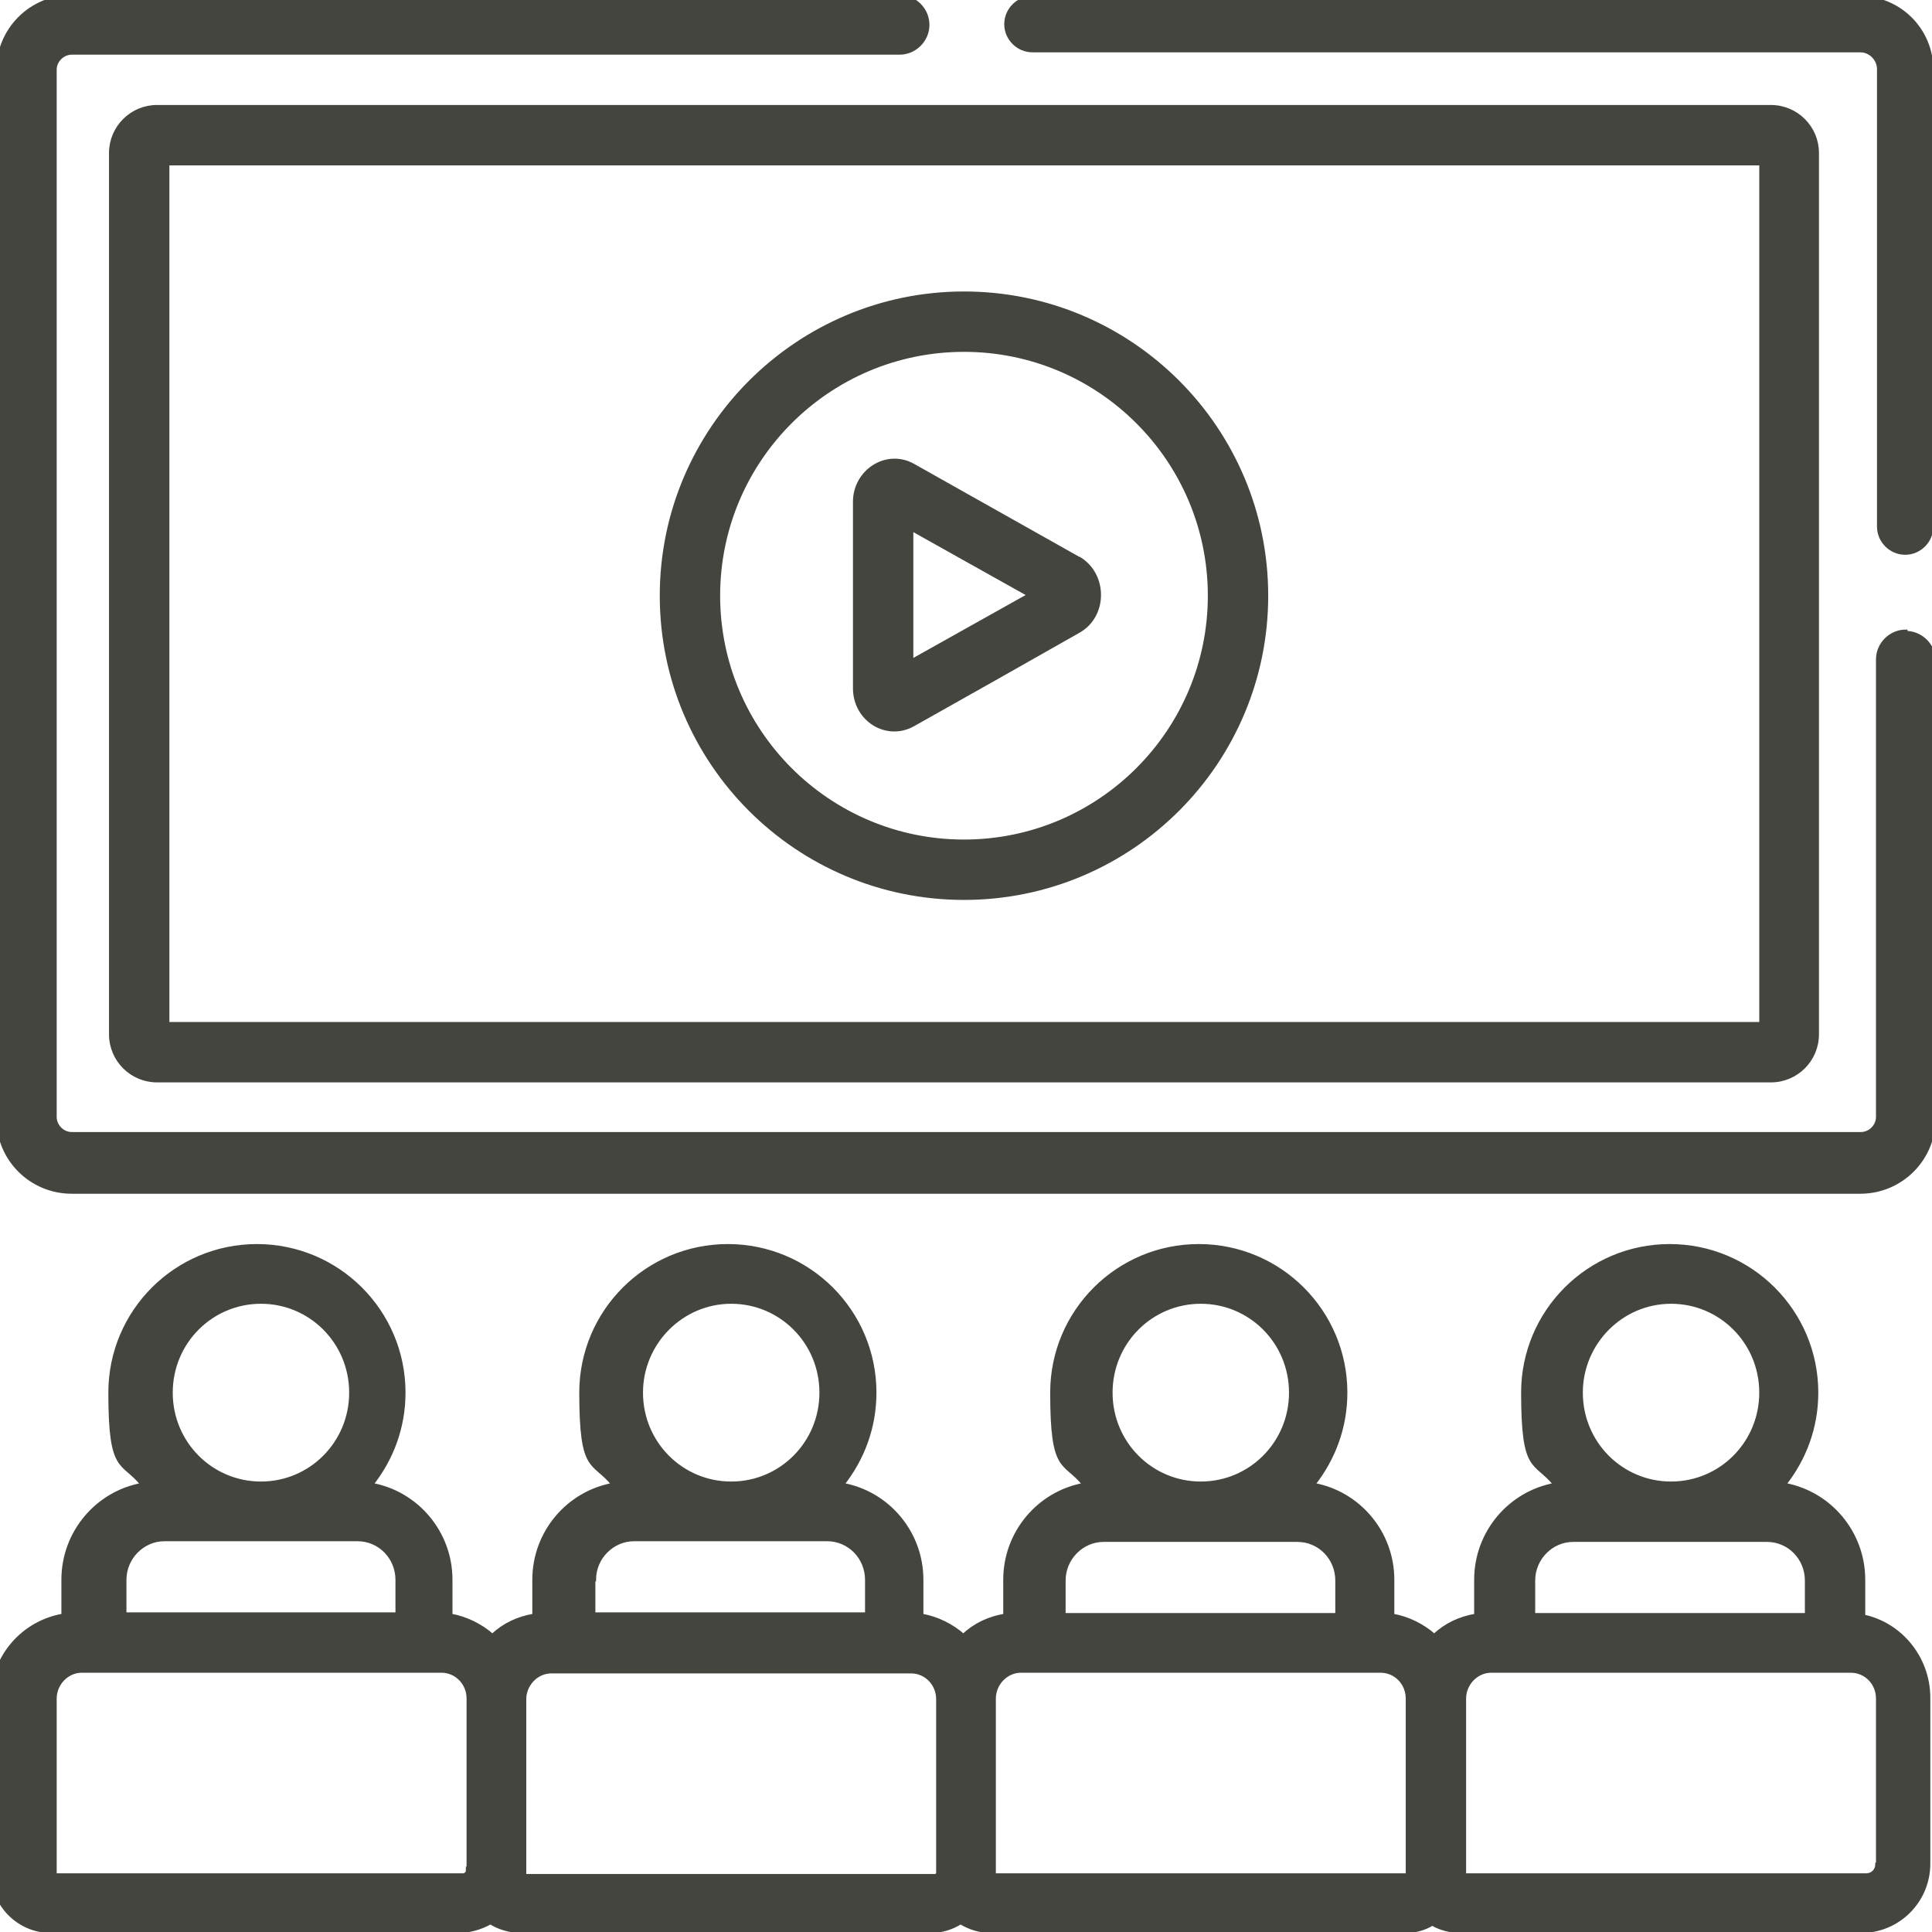 <?xml version="1.0" encoding="UTF-8"?>
<svg xmlns="http://www.w3.org/2000/svg" version="1.1" xmlns:xlink="http://www.w3.org/1999/xlink" viewBox="0 0 288 288">
  <defs>
    <style>
      .cls-1, .cls-2 {
        stroke: #45453f;
        stroke-width: .5px;
      }

      .cls-1, .cls-3 {
        fill: #45453f;
      }

      .cls-4, .cls-2 {
        fill: none;
      }

      .cls-5 {
        clip-path: url(#clippath);
      }
    </style>
    <clipPath id="clippath">
      <rect class="cls-4" x="-.3" y="-.6" width="288.6" height="288.6"/>
    </clipPath>
  </defs>
  <!-- Generator: Adobe Illustrator 28.7.0, SVG Export Plug-In . SVG Version: 1.2.0 Build 4)  -->
  <g>
    <g id="Layer_1">
      <g class="cls-5">
        <g>
          <path class="cls-1" d="M264,15.9H23.4c-3.8,0-6.9,3.1-6.9,6.9v131.4c0,3.8,3.1,6.9,6.9,6.9h240.6c3.8,0,6.9-3.1,6.9-6.9V22.8c0-3.8-3.1-6.9-6.9-6.9ZM262.4,152.6H25V24.4h237.5v128.3Z"/>
          <path class="cls-1" d="M143.7,43.7c-24.8,0-45.1,20.2-45.1,45.1s20.2,45.1,45.1,45.1,45.1-20.2,45.1-45.1-20.2-45.1-45.1-45.1ZM143.7,125.4c-20.2,0-36.6-16.4-36.6-36.6s16.4-36.6,36.6-36.6,36.6,16.4,36.6,36.6-16.4,36.6-36.6,36.6Z"/>
          <path class="cls-1" d="M160.9,83.3l-24.7-13.9c-4-2.3-8.8.8-8.8,5.4v27.8c0,4.7,4.8,7.7,8.8,5.4l12.6-7.1,12-6.8c4.1-2.3,4.1-8.5,0-10.9ZM135.9,98.6v-19.7l17.5,9.8-17.5,9.8Z"/>
          <path class="cls-3" d="M277.8,240.8v-5.3c0-7.1-5.1-13-11.8-14.2,3-3.8,4.8-8.5,4.8-13.7,0-12.1-9.8-21.9-21.9-21.9s-21.9,9.8-21.9,21.9,1.8,10,4.8,13.7c-6.7,1.2-11.8,7.1-11.8,14.2v5.3c-2.4.4-4.5,1.4-6.2,3-1.7-1.5-3.9-2.6-6.2-3v-5.3c0-7.1-5.1-13-11.8-14.2,3-3.8,4.8-8.5,4.8-13.7,0-12.1-9.8-21.9-21.9-21.9s-21.9,9.8-21.9,21.9,1.8,10,4.8,13.7c-6.7,1.2-11.8,7.1-11.8,14.2v5.3c-2.4.4-4.5,1.4-6.2,3-1.7-1.5-3.9-2.6-6.2-3v-5.3c0-7.1-5.1-13-11.8-14.2,3-3.8,4.8-8.5,4.8-13.7,0-12.1-9.8-21.9-21.9-21.9s-21.9,9.8-21.9,21.9,1.8,10,4.8,13.7c-6.7,1.2-11.8,7.1-11.8,14.2v5.3c-2.4.4-4.5,1.4-6.2,3-1.7-1.5-3.9-2.6-6.2-3v-5.3c0-7.1-5.1-13-11.8-14.2,3-3.8,4.8-8.5,4.8-13.7,0-12.1-9.8-21.9-21.9-21.9s-21.9,9.8-21.9,21.9,1.8,10,4.8,13.7c-6.7,1.2-11.8,7.1-11.8,14.2v5.3c-5.9,1-10.5,6.1-10.5,12.3v26.1c0,4.8,3.9,8.7,8.7,8.7h60.7c1.7,0,3.4-.5,4.8-1.3,1.3.8,2.9,1.3,4.6,1.3h61c1.7,0,3.2-.5,4.5-1.3,1.3.8,2.9,1.3,4.5,1.3h61.8c1.5,0,2.9-.4,4-1.1,1.2.7,2.7,1.1,4.2,1.1h59.7c5.6,0,10.1-4.5,10.1-10.1v-24.7c0-6.2-4.5-11.4-10.4-12.3ZM38.9,194.1c7.4,0,13.4,6,13.4,13.5s-6,13.5-13.4,13.5-13.4-6-13.4-13.5,6-13.5,13.4-13.5ZM18.6,235.5c0-3.3,2.7-6,5.9-6h28.8c3.3,0,5.9,2.7,5.9,6v5.1H18.6v-5.1ZM69.7,278.8c0,.4-.3.7-.7.7H8.4c-.1,0-.2,0-.2-.2v-26.1c0-2.2,1.8-4.1,4-4.1h53.6c2.2,0,4,1.8,4,4.1v25.7ZM109,194.1c7.4,0,13.4,6,13.4,13.5s-6,13.5-13.4,13.5-13.4-6-13.4-13.5c0-7.4,6-13.5,13.4-13.5ZM88.6,235.5c0-3.3,2.7-6,5.9-6h28.8c3.3,0,5.9,2.7,5.9,6v5.1h-40.7v-5.1ZM139.8,279.2c0,.2-.2.4-.4.4h-61c-.1,0-.2,0-.2-.2v-26.1c0-2.2,1.8-4.1,4-4.1h53.6c2.2,0,4,1.8,4,4.1v26ZM179,194.1c7.4,0,13.4,6,13.4,13.5s-6,13.5-13.4,13.5-13.4-6-13.4-13.5,6-13.5,13.4-13.5ZM164.6,229.6h28.8c3.3,0,5.9,2.7,5.9,6v5.1h-40.7v-5.1c0-3.3,2.7-6,5.9-6ZM209.8,279.3v.2h-61.4c-.1,0-.2,0-.2-.2v-26.1c0-2.2,1.8-4.1,4-4.1h53.6c2.2,0,4,1.8,4,4.1v26.1h0ZM249.1,194.1c7.4,0,13.4,6,13.4,13.5s-6,13.5-13.4,13.5-13.4-6-13.4-13.5c0-7.4,6-13.5,13.4-13.5ZM234.6,229.6h28.8c3.3,0,5.9,2.7,5.9,6v5.1h-40.7v-5.1c0-3.3,2.7-6,5.9-6ZM279.8,277.9c0,.9-.7,1.6-1.6,1.6h-59.7c-.1,0-.2,0-.2-.2v-26.1c0-2.2,1.8-4.1,4-4.1h53.6c2.2,0,4,1.8,4,4.1v24.7Z"/>
          <path class="cls-2" d="M279.8,277.9h0M279.8,277.9c0,.9-.7,1.6-1.6,1.6h-59.7c-.1,0-.2,0-.2-.2v-26.1c0-2.2,1.8-4.1,4-4.1h53.6c2.2,0,4,1.8,4,4.1v24.7ZM277.8,240.8v-5.3c0-7.1-5.1-13-11.8-14.2,3-3.8,4.8-8.5,4.8-13.7,0-12.1-9.8-21.9-21.9-21.9s-21.9,9.8-21.9,21.9,1.8,10,4.8,13.7c-6.7,1.2-11.8,7.1-11.8,14.2v5.3c-2.4.4-4.5,1.4-6.2,3-1.7-1.5-3.9-2.6-6.2-3v-5.3c0-7.1-5.1-13-11.8-14.2,3-3.8,4.8-8.5,4.8-13.7,0-12.1-9.8-21.9-21.9-21.9s-21.9,9.8-21.9,21.9,1.8,10,4.8,13.7c-6.7,1.2-11.8,7.1-11.8,14.2v5.3c-2.4.4-4.5,1.4-6.2,3-1.7-1.5-3.9-2.6-6.2-3v-5.3c0-7.1-5.1-13-11.8-14.2,3-3.8,4.8-8.5,4.8-13.7,0-12.1-9.8-21.9-21.9-21.9s-21.9,9.8-21.9,21.9,1.8,10,4.8,13.7c-6.7,1.2-11.8,7.1-11.8,14.2v5.3c-2.4.4-4.5,1.4-6.2,3-1.7-1.5-3.9-2.6-6.2-3v-5.3c0-7.1-5.1-13-11.8-14.2,3-3.8,4.8-8.5,4.8-13.7,0-12.1-9.8-21.9-21.9-21.9s-21.9,9.8-21.9,21.9,1.8,10,4.8,13.7c-6.7,1.2-11.8,7.1-11.8,14.2v5.3c-5.9,1-10.5,6.1-10.5,12.3v26.1c0,4.8,3.9,8.7,8.7,8.7h60.7c1.7,0,3.4-.5,4.8-1.3,1.3.8,2.9,1.3,4.6,1.3h61c1.7,0,3.2-.5,4.5-1.3,1.3.8,2.9,1.3,4.5,1.3h61.8c1.5,0,2.9-.4,4-1.1,1.2.7,2.7,1.1,4.2,1.1h59.7c5.6,0,10.1-4.5,10.1-10.1v-24.7c0-6.2-4.5-11.4-10.4-12.3ZM38.9,194.1c7.4,0,13.4,6,13.4,13.5s-6,13.5-13.4,13.5-13.4-6-13.4-13.5,6-13.5,13.4-13.5ZM18.6,235.5c0-3.3,2.7-6,5.9-6h28.8c3.3,0,5.9,2.7,5.9,6v5.1H18.6v-5.1ZM69.7,278.8c0,.4-.3.7-.7.7H8.4c-.1,0-.2,0-.2-.2v-26.1c0-2.2,1.8-4.1,4-4.1h53.6c2.2,0,4,1.8,4,4.1v25.7ZM109,194.1c7.4,0,13.4,6,13.4,13.5s-6,13.5-13.4,13.5-13.4-6-13.4-13.5c0-7.4,6-13.5,13.4-13.5ZM88.6,235.5c0-3.3,2.7-6,5.9-6h28.8c3.3,0,5.9,2.7,5.9,6v5.1h-40.7v-5.1ZM139.8,279.2c0,.2-.2.4-.4.4h-61c-.1,0-.2,0-.2-.2v-26.1c0-2.2,1.8-4.1,4-4.1h53.6c2.2,0,4,1.8,4,4.1v26ZM179,194.1c7.4,0,13.4,6,13.4,13.5s-6,13.5-13.4,13.5-13.4-6-13.4-13.5,6-13.5,13.4-13.5ZM164.6,229.6h28.8c3.3,0,5.9,2.7,5.9,6v5.1h-40.7v-5.1c0-3.3,2.7-6,5.9-6ZM209.8,279.3v.2h-61.4c-.1,0-.2,0-.2-.2v-26.1c0-2.2,1.8-4.1,4-4.1h53.6c2.2,0,4,1.8,4,4.1v26.1h0ZM249.1,194.1c7.4,0,13.4,6,13.4,13.5s-6,13.5-13.4,13.5-13.4-6-13.4-13.5c0-7.4,6-13.5,13.4-13.5ZM234.6,229.6h28.8c3.3,0,5.9,2.7,5.9,6v5.1h-40.7v-5.1c0-3.3,2.7-6,5.9-6Z"/>
          <path class="cls-3" d="M277.3-.6h-123.4c-2.3,0-4.2,1.9-4.2,4.2s1.9,4.2,4.2,4.2h123.4c1.4,0,2.5,1.2,2.5,2.5v68.2c0,2.3,1.9,4.2,4.2,4.2s4.2-1.9,4.2-4.2V10.4c0-6.1-4.9-11-11-11Z"/>
          <path class="cls-1" d="M284.1,94.1c-2.3,0-4.2,1.9-4.2,4.2v68.2c0,1.4-1.2,2.5-2.5,2.5H10.7c-1.4,0-2.5-1.2-2.5-2.5V10.4c0-1.4,1.2-2.5,2.5-2.5h123.4c2.3,0,4.2-1.9,4.2-4.2s-1.9-4.2-4.2-4.2H10.7c-6.1,0-11,4.9-11,11v156.2c0,6.1,4.9,11,11,11h266.6c6.1,0,11-4.9,11-11v-68.2c0-2.3-1.9-4.2-4.2-4.2Z"/>
        </g>
      </g>
    </g>
  </g>
</svg>